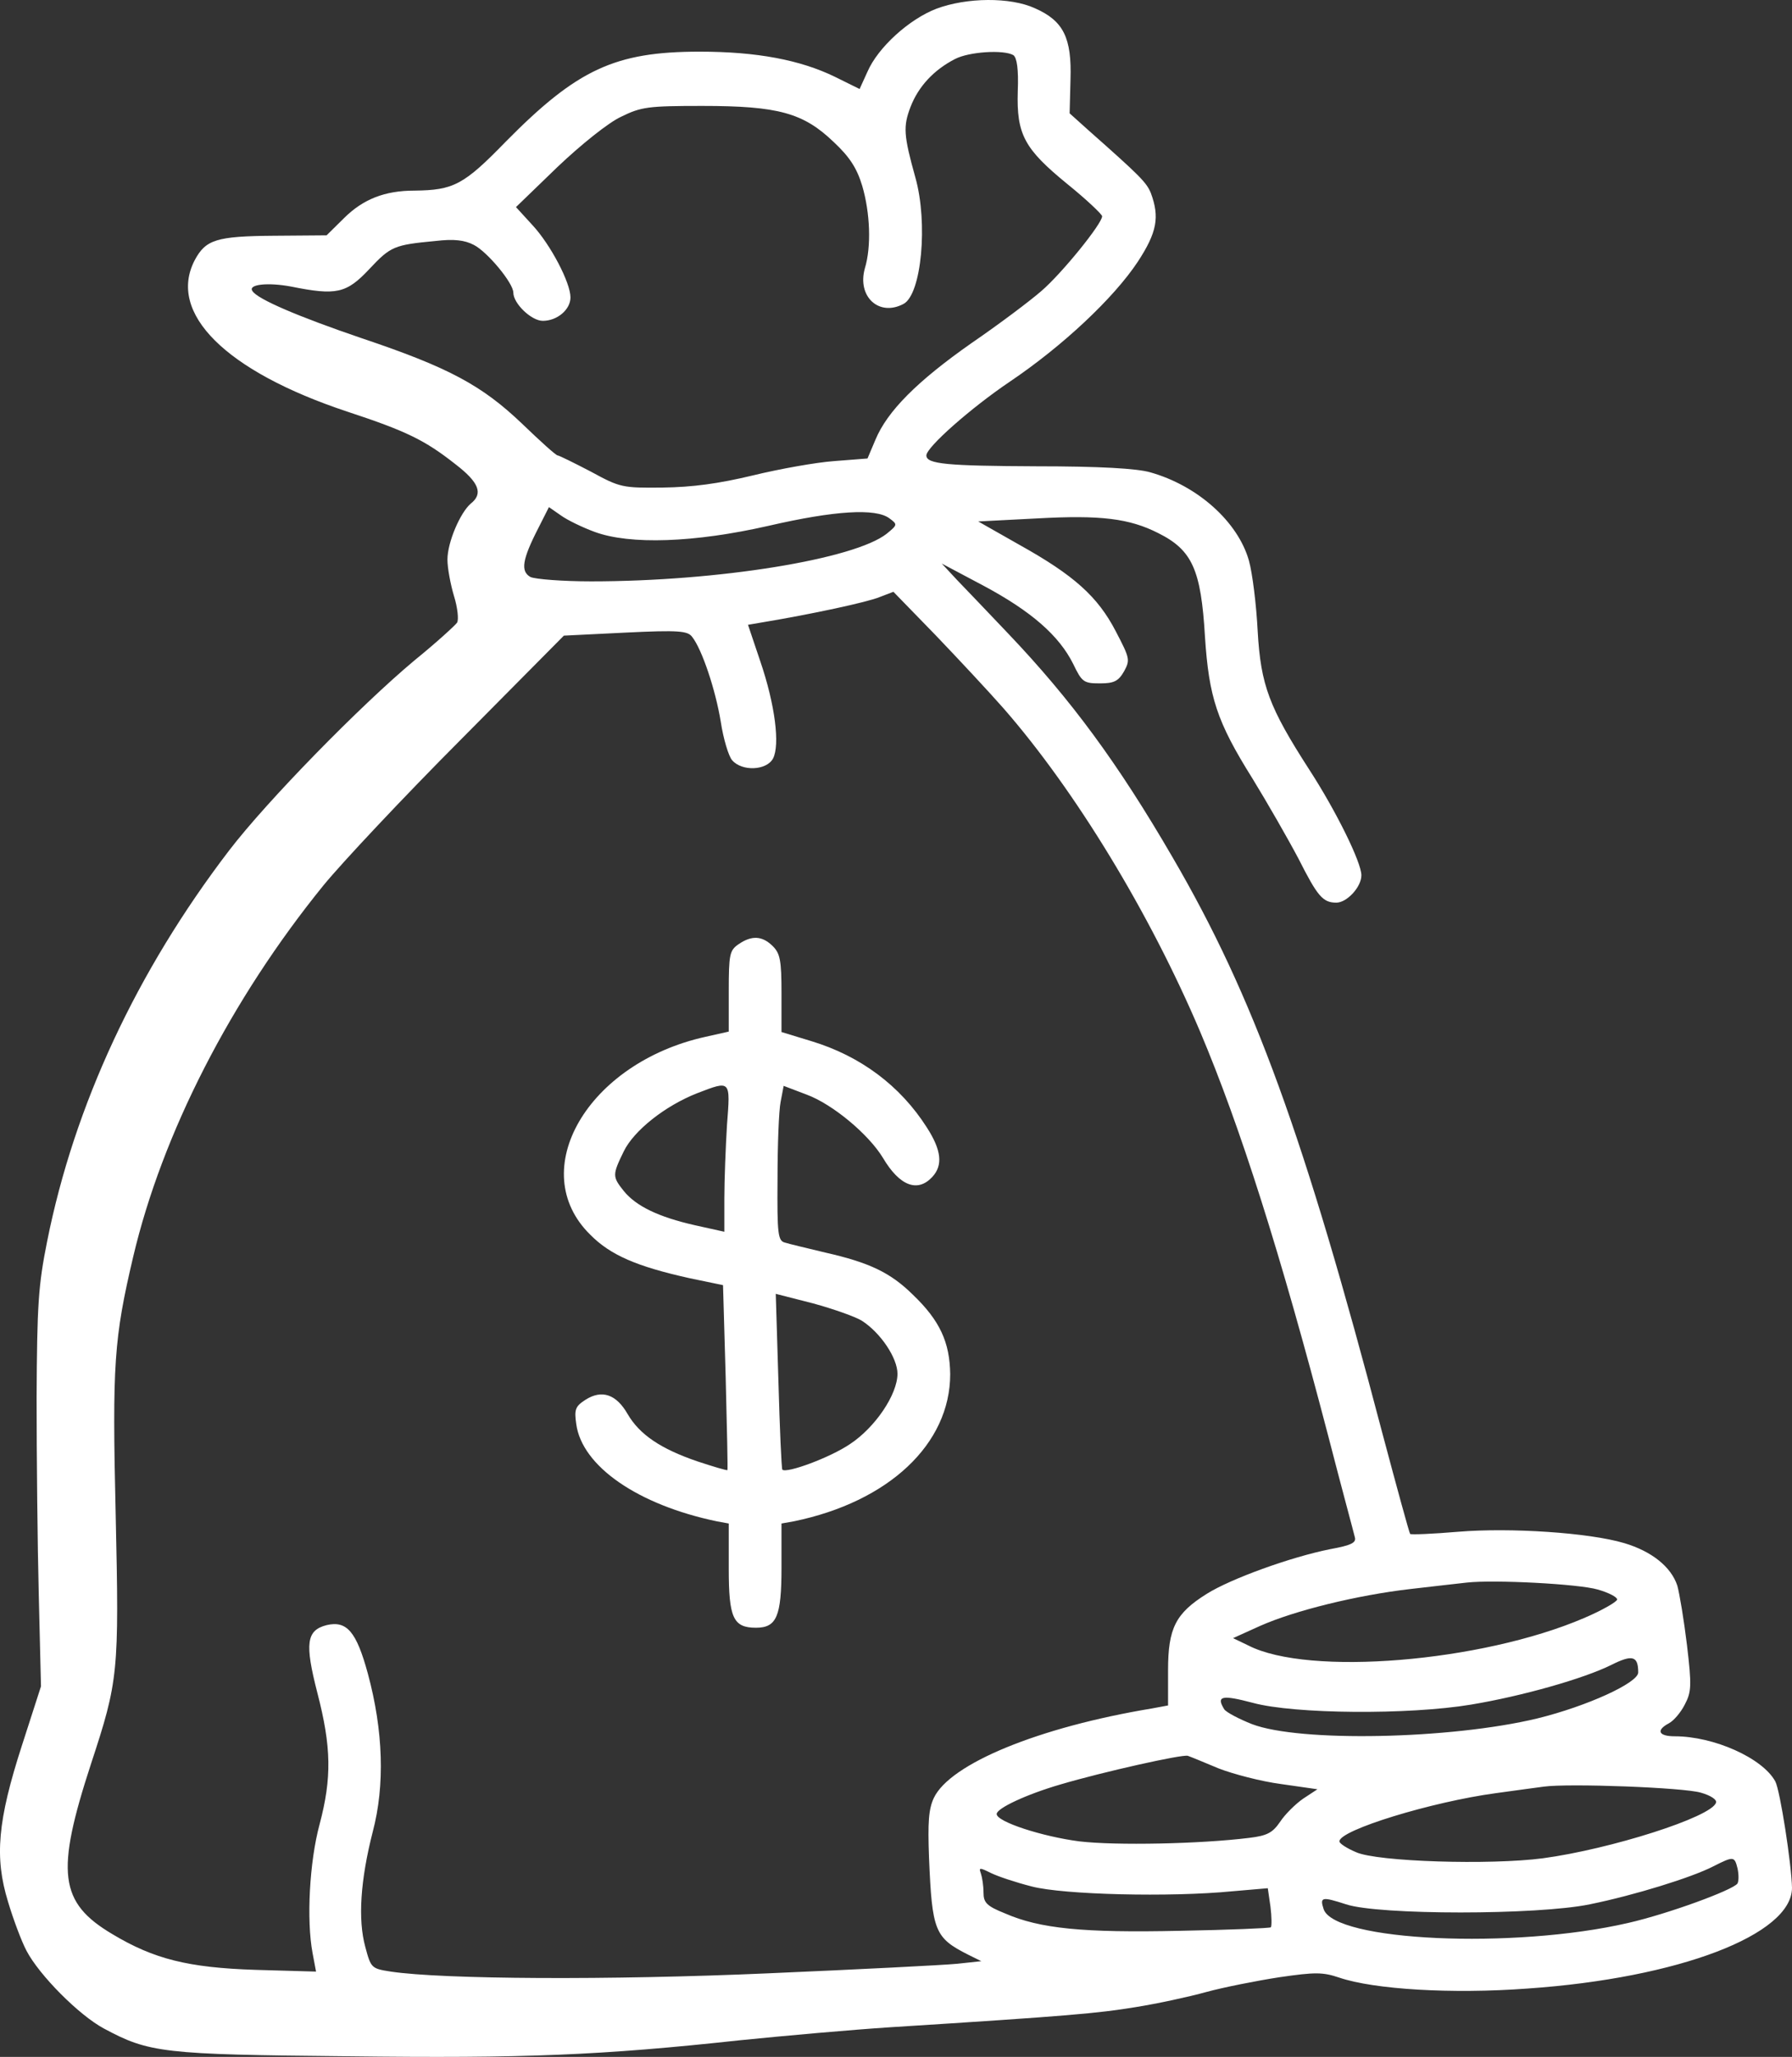 <?xml version="1.0" encoding="UTF-8"?> <svg xmlns="http://www.w3.org/2000/svg" width="61" height="70" viewBox="0 0 61 70" fill="none"><rect x="0" y="0" width="61" height="70" fill="#333333" stroke="none"/><path d="M31.878 0.296C30.951 0.65 29.889 1.611 29.53 2.438L29.261 3.029L28.423 2.615C27.241 2.039 25.761 1.758 23.816 1.758C20.929 1.758 19.643 2.364 17.22 4.817C15.784 6.295 15.44 6.472 14.109 6.487C13.092 6.487 12.359 6.782 11.716 7.418L11.117 8.009L9.323 8.023C7.363 8.038 7.004 8.156 6.63 8.851C5.688 10.653 7.677 12.633 11.82 14.008C13.84 14.673 14.468 14.983 15.5 15.796C16.308 16.416 16.457 16.8 16.023 17.14C15.665 17.45 15.231 18.455 15.231 19.046C15.231 19.327 15.335 19.888 15.455 20.287C15.575 20.672 15.62 21.085 15.56 21.189C15.5 21.277 14.857 21.868 14.109 22.474C12.269 24.011 9.098 27.247 7.797 28.946C4.656 33.054 2.532 37.605 1.605 42.244C1.305 43.737 1.261 44.402 1.246 47.564C1.246 49.558 1.276 52.573 1.32 54.287L1.395 57.39L0.752 59.384C-0.086 61.97 -0.19 63.211 0.273 64.719C0.453 65.324 0.737 66.078 0.902 66.388C1.335 67.216 2.682 68.575 3.534 69.033C5.075 69.861 5.538 69.92 11.835 69.979C17.863 70.053 20.451 69.949 25.207 69.432C26.673 69.284 28.976 69.077 30.338 68.989C36.425 68.605 37.367 68.516 38.639 68.309C39.387 68.191 40.479 67.954 41.062 67.792C41.66 67.629 42.782 67.408 43.545 67.29C44.771 67.112 45.026 67.112 45.594 67.304C46.776 67.703 49.408 67.866 51.996 67.674C57.141 67.319 61 65.841 61 64.246C60.985 63.448 60.596 60.936 60.432 60.626C59.998 59.828 58.338 59.089 57.006 59.089C56.453 59.089 56.363 58.882 56.812 58.646C56.977 58.557 57.216 58.276 57.35 58.01C57.575 57.582 57.59 57.375 57.425 55.986C57.321 55.129 57.171 54.228 57.096 53.962C56.887 53.326 56.229 52.794 55.286 52.514C54.09 52.159 51.412 51.982 49.633 52.129C48.765 52.203 48.032 52.233 48.002 52.203C47.972 52.174 47.553 50.637 47.06 48.79C44.397 38.654 42.677 33.911 39.91 29.168C38.056 25.976 36.455 23.804 34.316 21.558C33.658 20.864 32.88 20.051 32.581 19.741L32.058 19.179L33.479 19.933C35.109 20.805 36.051 21.632 36.53 22.592C36.829 23.213 36.889 23.257 37.442 23.257C37.921 23.257 38.071 23.183 38.265 22.844C38.474 22.459 38.459 22.4 37.981 21.484C37.367 20.302 36.56 19.578 34.705 18.544L33.299 17.746L35.318 17.642C37.457 17.524 38.444 17.642 39.432 18.145C40.583 18.721 40.883 19.386 41.017 21.662C41.152 23.73 41.421 24.558 42.633 26.493C43.141 27.321 43.844 28.547 44.203 29.227C44.846 30.497 45.026 30.719 45.489 30.719C45.848 30.719 46.342 30.187 46.342 29.788C46.342 29.345 45.474 27.587 44.562 26.183C43.201 24.07 42.917 23.317 42.812 21.484C42.767 20.583 42.633 19.504 42.513 19.076C42.139 17.761 40.778 16.534 39.162 16.076C38.714 15.943 37.442 15.869 35.273 15.869C32.252 15.855 31.534 15.796 31.534 15.5C31.534 15.219 33.06 13.875 34.376 12.988C36.171 11.777 37.906 10.151 38.729 8.91C39.387 7.905 39.477 7.388 39.177 6.575C39.028 6.206 38.803 5.984 37.068 4.448L36.41 3.857L36.44 2.704C36.485 1.286 36.201 0.709 35.229 0.281C34.391 -0.103 32.91 -0.089 31.878 0.296ZM34.496 1.877C34.615 1.965 34.675 2.349 34.645 3.103C34.6 4.581 34.87 5.068 36.335 6.265C36.994 6.797 37.517 7.299 37.517 7.359C37.517 7.61 36.156 9.294 35.453 9.9C35.064 10.24 34.002 11.038 33.075 11.673C31.22 12.973 30.203 13.993 29.799 14.968L29.53 15.603L28.393 15.692C27.78 15.736 26.538 15.958 25.626 16.18C24.459 16.46 23.577 16.579 22.56 16.593C21.184 16.608 21.109 16.593 20.107 16.047C19.538 15.751 19.03 15.5 18.985 15.5C18.925 15.5 18.387 15.012 17.773 14.421C16.397 13.106 15.261 12.501 12.314 11.511C10.19 10.787 8.754 10.181 8.59 9.9C8.44 9.678 9.113 9.604 9.906 9.752C11.447 10.062 11.79 9.989 12.568 9.161C13.301 8.378 13.421 8.334 14.827 8.201C15.455 8.127 15.814 8.171 16.128 8.334C16.592 8.57 17.474 9.634 17.474 9.959C17.474 10.328 18.087 10.919 18.476 10.919C18.97 10.919 19.419 10.535 19.419 10.122C19.419 9.619 18.746 8.334 18.132 7.669L17.564 7.048L18.97 5.689C19.778 4.92 20.72 4.167 21.139 3.975C21.827 3.635 22.066 3.605 23.906 3.605C26.494 3.605 27.346 3.842 28.378 4.832C28.932 5.349 29.171 5.733 29.35 6.324C29.62 7.24 29.665 8.393 29.44 9.132C29.171 10.092 29.919 10.787 30.756 10.343C31.37 10.018 31.594 7.58 31.16 6.043C30.756 4.595 30.741 4.3 30.996 3.635C31.265 2.941 31.788 2.379 32.506 2.01C32.985 1.758 34.167 1.685 34.496 1.877ZM20.241 18.101C21.438 18.544 23.637 18.47 26.165 17.894C28.408 17.377 29.814 17.288 30.278 17.642C30.562 17.849 30.547 17.864 30.188 18.16C29.096 19.031 24.444 19.785 20.122 19.785C19.149 19.785 18.222 19.711 18.058 19.637C17.714 19.445 17.773 19.046 18.327 17.968L18.686 17.258L19.09 17.539C19.314 17.702 19.837 17.953 20.241 18.101ZM34.167 24.114C36.605 26.907 39.132 31.059 40.852 35.108C42.214 38.329 43.575 42.599 45.22 48.894C45.669 50.637 46.088 52.174 46.117 52.307C46.177 52.499 46.013 52.587 45.28 52.721C43.949 52.986 41.9 53.725 41.077 54.242C40.015 54.907 39.761 55.41 39.761 56.843V58.04L39.207 58.143C35.363 58.779 32.342 60.02 31.788 61.187C31.609 61.571 31.579 62.014 31.624 63.226C31.729 65.723 31.818 65.945 32.955 66.521L33.404 66.743L32.581 66.831C32.132 66.876 29.231 67.023 26.149 67.156C20.765 67.393 15.081 67.363 13.301 67.097C12.643 66.994 12.628 66.979 12.434 66.255C12.179 65.324 12.269 63.98 12.688 62.34C13.107 60.758 13.047 58.897 12.523 56.961C12.134 55.528 11.806 55.144 11.117 55.306C10.429 55.484 10.37 55.927 10.803 57.611C11.282 59.458 11.297 60.507 10.878 62.088C10.534 63.359 10.429 65.339 10.639 66.462L10.758 67.097L8.694 67.038C6.406 66.964 5.239 66.669 3.833 65.827C2.008 64.748 1.889 63.728 3.1 60.02C4.028 57.198 4.058 56.932 3.938 51.553C3.818 46.426 3.878 45.554 4.536 42.761C5.523 38.58 7.857 34.014 11.013 30.128C11.641 29.36 13.735 27.129 15.679 25.178L19.194 21.632L21.288 21.529C23.113 21.44 23.412 21.47 23.562 21.676C23.891 22.09 24.355 23.464 24.534 24.558C24.624 25.149 24.803 25.74 24.923 25.873C25.252 26.257 26.09 26.227 26.314 25.814C26.553 25.355 26.389 23.996 25.88 22.504L25.462 21.263L25.985 21.174C27.585 20.908 29.53 20.494 29.949 20.317L30.412 20.14L31.848 21.617C32.641 22.445 33.688 23.568 34.167 24.114ZM54.389 54.095C54.748 54.198 55.047 54.346 55.047 54.434C55.047 54.508 54.538 54.804 53.91 55.07C50.425 56.562 44.547 57.05 42.498 56.001L41.974 55.749L42.887 55.336C44.083 54.804 46.207 54.287 47.987 54.08C48.765 53.991 49.647 53.888 49.932 53.858C50.859 53.755 53.731 53.903 54.389 54.095ZM55.765 56.917C55.765 57.271 54.015 58.069 52.325 58.483C49.378 59.192 44.233 59.296 42.617 58.675C42.169 58.498 41.75 58.276 41.675 58.173C41.391 57.715 41.585 57.67 42.647 57.951C44.053 58.335 47.957 58.365 50.081 58.01C51.846 57.715 53.91 57.124 54.838 56.666C55.571 56.296 55.765 56.355 55.765 56.917ZM41.481 60.182C41.974 60.374 42.932 60.626 43.605 60.714L44.846 60.892L44.352 61.217C44.098 61.394 43.739 61.748 43.575 62C43.321 62.369 43.141 62.472 42.528 62.546C40.867 62.753 37.981 62.812 36.739 62.665C35.483 62.502 33.927 62 33.927 61.734C33.927 61.542 34.929 61.069 36.096 60.729C37.547 60.3 40.254 59.695 40.434 59.754C40.523 59.783 40.987 59.975 41.481 60.182ZM57.904 61.01C58.218 61.098 58.457 61.246 58.412 61.35C58.263 61.837 54.823 62.931 52.519 63.241C50.724 63.477 46.88 63.359 46.162 63.034C45.848 62.901 45.594 62.739 45.594 62.665C45.594 62.281 48.735 61.32 50.919 61.025C51.577 60.936 52.31 60.832 52.549 60.803C53.387 60.685 57.336 60.832 57.904 61.01ZM59.145 63.581C59.19 63.788 59.19 64.009 59.145 64.098C58.996 64.32 56.782 65.132 55.421 65.442C51.517 66.344 45.414 66.063 45.056 64.97C44.921 64.556 44.996 64.541 45.818 64.807C46.925 65.177 52.34 65.177 54.12 64.807C55.645 64.497 57.59 63.891 58.308 63.522C59.011 63.167 59.041 63.167 59.145 63.581ZM35.124 64.201C36.201 64.482 39.835 64.571 41.944 64.364L43.156 64.26L43.246 64.881C43.291 65.236 43.291 65.546 43.261 65.59C43.216 65.62 41.825 65.679 40.164 65.709C36.874 65.782 35.393 65.635 34.212 65.117C33.583 64.866 33.479 64.748 33.479 64.408C33.479 64.172 33.434 63.891 33.389 63.758C33.314 63.551 33.344 63.551 33.733 63.743C33.972 63.861 34.6 64.068 35.124 64.201Z" fill="white"></path><path d="M25.136 32.137C24.837 32.344 24.807 32.477 24.807 33.733V35.107L24.014 35.285C20.005 36.171 17.866 39.836 20.095 42.022C20.783 42.717 21.68 43.101 23.475 43.5L24.612 43.736L24.702 46.869C24.747 48.598 24.777 50.016 24.762 50.031C24.732 50.046 24.283 49.913 23.745 49.735C22.488 49.307 21.77 48.819 21.366 48.125C20.977 47.445 20.484 47.283 19.93 47.637C19.587 47.859 19.542 47.962 19.616 48.465C19.811 49.898 21.71 51.213 24.403 51.774L24.807 51.848V53.385C24.807 55.055 24.956 55.395 25.734 55.395C26.437 55.395 26.602 55.01 26.602 53.355V51.848L27.02 51.774C30.251 51.109 32.345 49.144 32.345 46.765C32.33 45.687 32.001 44.948 31.074 44.061C30.311 43.308 29.593 42.968 28.097 42.628C27.484 42.48 26.856 42.333 26.721 42.288C26.482 42.229 26.452 42.008 26.467 40.131C26.467 38.978 26.512 37.797 26.572 37.501L26.676 36.954L27.454 37.25C28.337 37.575 29.563 38.594 30.057 39.407C30.625 40.367 31.238 40.589 31.732 40.057C32.106 39.658 32.046 39.141 31.552 38.373C30.64 36.94 29.279 35.935 27.619 35.432L26.602 35.122V33.807C26.602 32.684 26.557 32.448 26.302 32.196C25.943 31.842 25.584 31.827 25.136 32.137ZM24.747 38.284C24.702 39.023 24.657 40.146 24.657 40.781V41.919L23.655 41.697C22.413 41.416 21.651 41.047 21.232 40.53C20.843 40.042 20.843 39.983 21.232 39.185C21.576 38.476 22.638 37.634 23.73 37.205C24.881 36.762 24.866 36.747 24.747 38.284ZM29.339 44.948C29.982 45.362 30.55 46.219 30.55 46.751C30.55 47.46 29.787 48.583 28.935 49.144C28.262 49.602 26.781 50.149 26.631 50.016C26.602 49.972 26.542 48.612 26.497 46.987L26.407 44.032L27.678 44.357C28.381 44.549 29.129 44.815 29.339 44.948Z" fill="white"></path></svg> 
